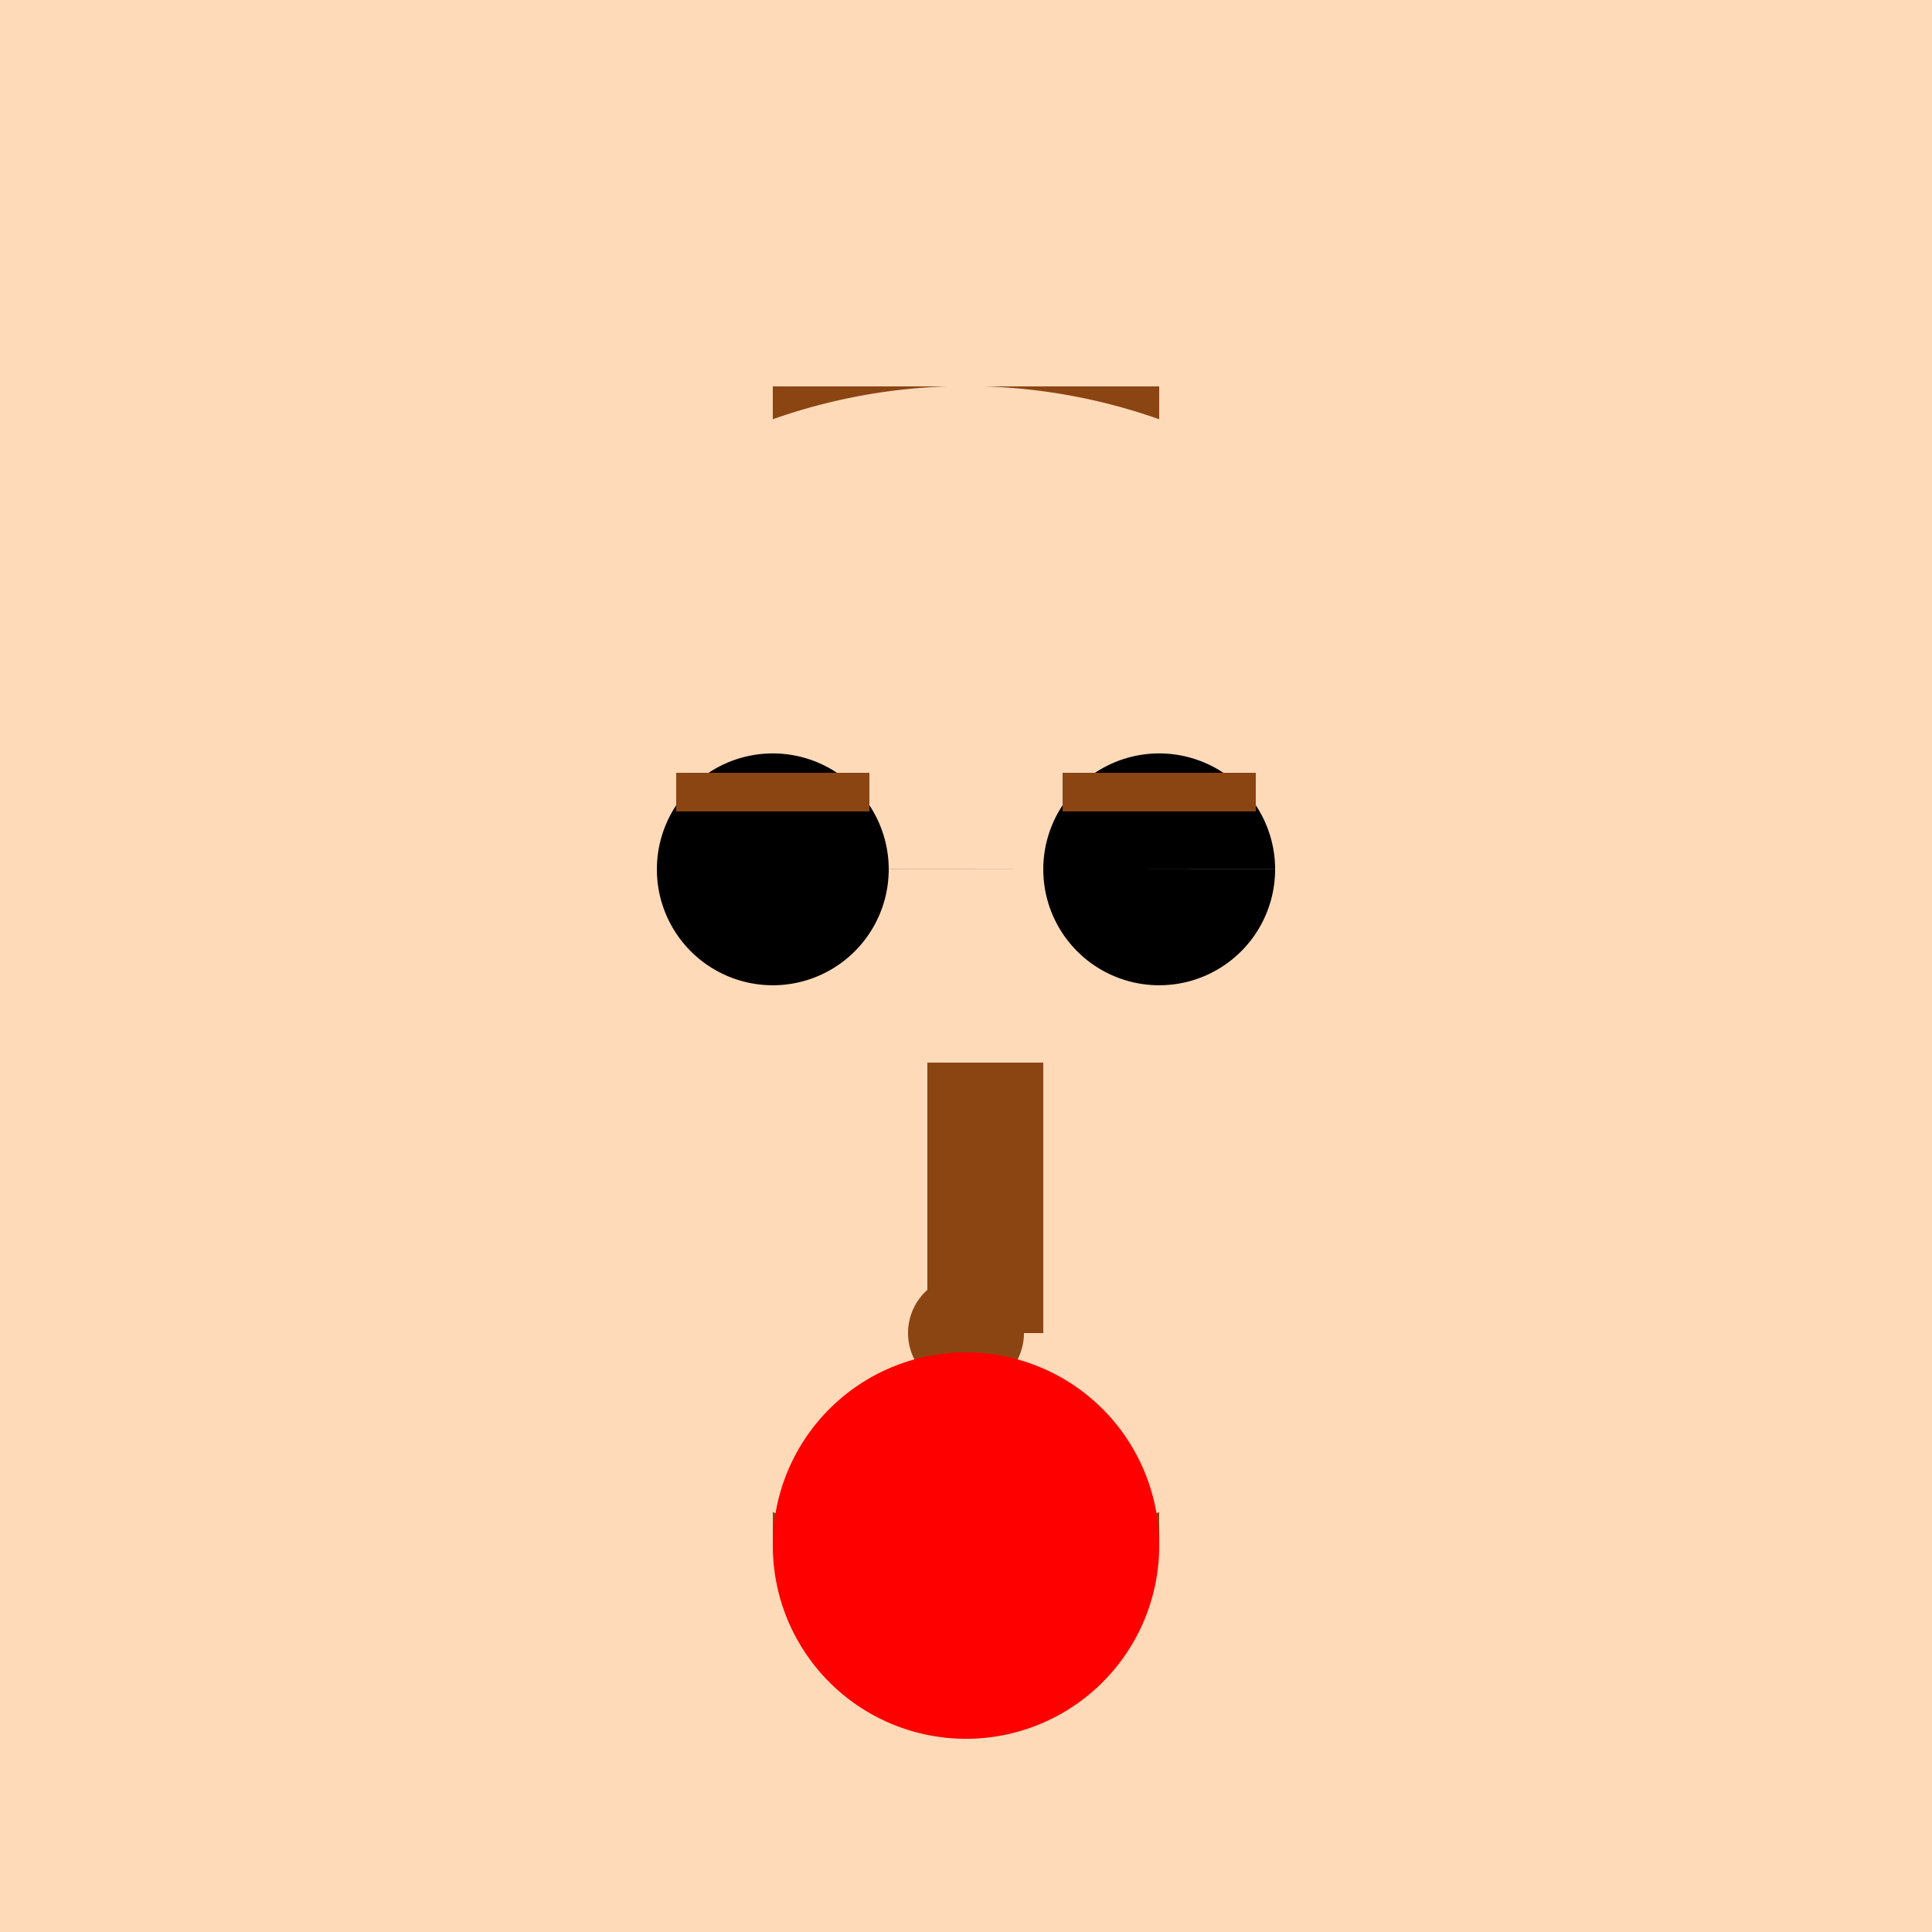 <!--

Generated by DrawGPT.
Free, open source, AI generated images in SVG, PNG, and HTML Canvas format.
https://drawgpt.ai

Created: 2023-10-15T23:53:05.460Z
Link: https://drawgpt.ai/prompt/111386/

-->
<svg xmlns="http://www.w3.org/2000/svg" xmlns:xlink="http://www.w3.org/1999/xlink" width="500" height="500"><defs/><g><rect fill="#FFDAB9" stroke="none" x="0" y="0" width="512" height="512"/><rect fill="#8B4513" stroke="none" x="200" y="100" width="100" height="300"/><path fill="#FFDAB9" stroke="none" paint-order="stroke fill markers" d=" M 400 250 A 150 150 0 1 1 400 249.85"/><path fill="#000000" stroke="none" paint-order="stroke fill markers" d=" M 230 225 A 30 30 0 1 1 230 224.97 L 330 225 A 30 30 0 1 1 330 224.97"/><rect fill="#8B4513" stroke="none" x="175" y="200" width="50" height="10"/><rect fill="#8B4513" stroke="none" x="275" y="200" width="50" height="10"/><rect fill="#8B4513" stroke="none" x="240" y="275" width="30" height="70"/><path fill="#8B4513" stroke="none" paint-order="stroke fill markers" d=" M 265 345 A 15 15 0 1 1 265 344.985"/><path fill="#FF0000" stroke="none" paint-order="stroke fill markers" d=" M 300 400 A 50 50 0 0 1 200 400"/><path fill="#FF0000" stroke="none" paint-order="stroke fill markers" d=" M 200 400 A 50 50 0 0 1 300 400"/><path fill="none" stroke="none"/></g></svg>